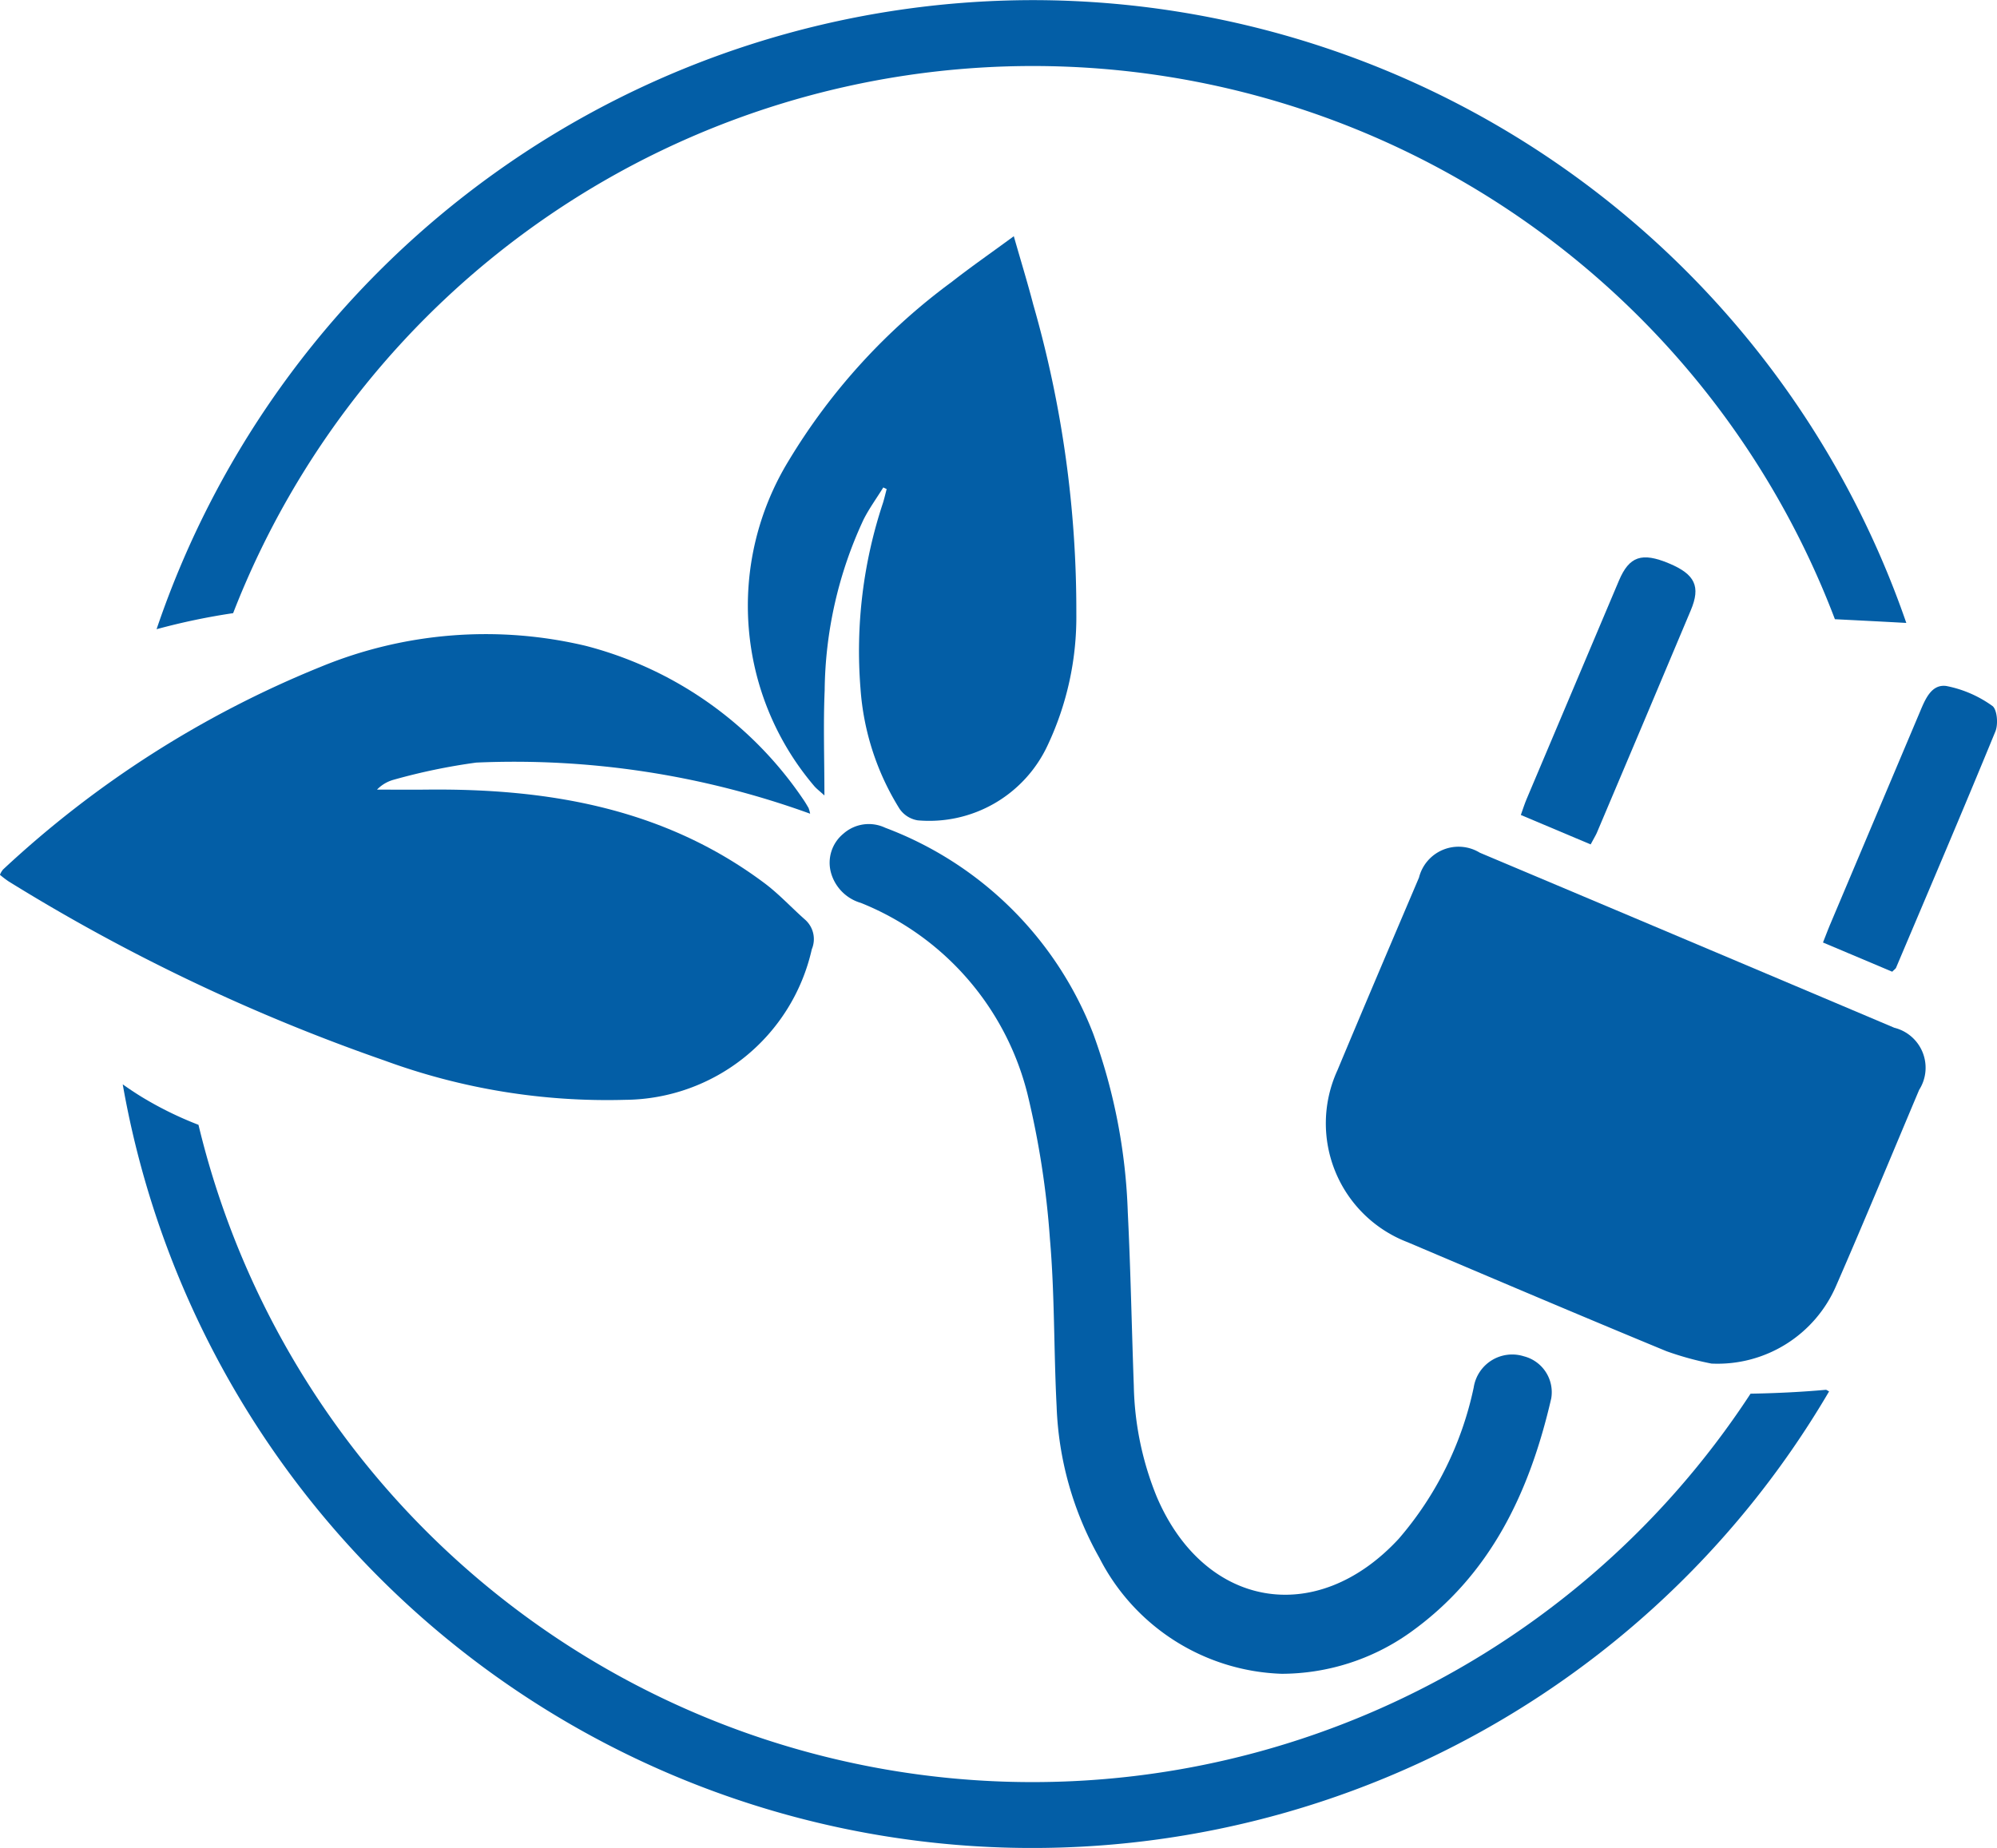 <svg xmlns="http://www.w3.org/2000/svg" width="64.322" height="59.536" viewBox="0 0 64.322 59.536">
  <g id="Group_166" data-name="Group 166" transform="translate(-1406.566 -1812.696)">
    <path id="Path_133" data-name="Path 133" d="M1439.9,1812.7a29.823,29.823,0,0,0-28.291,20.267,21.209,21.209,0,0,1,2.466-.517,27.634,27.634,0,0,1,51.592.195c.767.039,1.533.077,2.3.12A29.783,29.783,0,0,0,1439.9,1812.7Z" fill="#035ea6"/>
    <path id="Path_134" data-name="Path 134" d="M1465.385,1857.47c-.809.073-1.619.111-2.435.126a27.628,27.628,0,0,1-49.991-8.662,11.485,11.485,0,0,1-1.849-.911c-.2-.124-.4-.257-.591-.393a29.744,29.744,0,0,0,54.961,9.892C1465.448,1857.506,1465.417,1857.487,1465.385,1857.47Z" fill="#035ea6"/>
    <path id="Path_135" data-name="Path 135" d="M1432.66,1838.911a27.963,27.963,0,0,0-10.754-1.647,19.434,19.434,0,0,0-2.661.553,1.177,1.177,0,0,0-.536.318c.525,0,1.051.005,1.576,0,3.924-.044,7.663.59,10.9,3.01.47.351.872.791,1.314,1.181a.836.836,0,0,1,.215.95,6.213,6.213,0,0,1-6.019,4.853,20.785,20.785,0,0,1-7.743-1.266,61.024,61.024,0,0,1-12.111-5.773,3.289,3.289,0,0,1-.277-.211.643.643,0,0,1,.1-.17,33.3,33.3,0,0,1,10.226-6.528,13.938,13.938,0,0,1,8.542-.678,12.118,12.118,0,0,1,7,4.938c.064.091.12.188.177.285A1.122,1.122,0,0,1,1432.66,1838.911Z" fill="#035ea6"/>
    <path id="Path_136" data-name="Path 136" d="M1461.692,1856.626a9.943,9.943,0,0,1-1.454-.4c-2.785-1.151-5.558-2.331-8.331-3.509a4.1,4.1,0,0,1-2.264-5.538c.866-2.074,1.748-4.142,2.628-6.211a1.313,1.313,0,0,1,1.96-.8q6.677,2.814,13.35,5.639a1.327,1.327,0,0,1,.8,2c-.886,2.1-1.756,4.208-2.669,6.3A4.158,4.158,0,0,1,1461.692,1856.626Z" fill="#035ea6"/>
    <path id="Path_137" data-name="Path 137" d="M1435.016,1828.4c-.213.345-.454.675-.636,1.035a13.311,13.311,0,0,0-1.252,5.506c-.047,1.094-.008,2.192-.008,3.382-.153-.14-.249-.212-.326-.3a8.962,8.962,0,0,1-.824-10.487,19.842,19.842,0,0,1,5.25-5.757c.622-.487,1.273-.938,2-1.473.23.806.444,1.5.626,2.2a35.692,35.692,0,0,1,1.388,9.957,9.686,9.686,0,0,1-.933,4.262,4.206,4.206,0,0,1-4.174,2.4.877.877,0,0,1-.589-.375,8.425,8.425,0,0,1-1.256-3.872,15.134,15.134,0,0,1,.726-5.986c.044-.145.078-.293.117-.44Z" fill="#035ea6"/>
    <path id="Path_138" data-name="Path 138" d="M1447.85,1866.62a6.845,6.845,0,0,1-5.873-3.734,10.694,10.694,0,0,1-1.378-4.881c-.093-1.8-.06-3.606-.216-5.4a28.189,28.189,0,0,0-.722-4.662,8.98,8.98,0,0,0-5.366-6.158,1.405,1.405,0,0,1-.964-.975,1.209,1.209,0,0,1,.4-1.255,1.233,1.233,0,0,1,1.346-.192,11.523,11.523,0,0,1,6.7,6.634,18.517,18.517,0,0,1,1.114,5.751c.093,1.862.126,3.727.194,5.591a9.965,9.965,0,0,0,.742,3.585c1.534,3.585,5.14,4.213,7.79,1.348a10.9,10.9,0,0,0,2.416-4.876,1.254,1.254,0,0,1,1.615-1.005,1.194,1.194,0,0,1,.882,1.358c-.695,3.013-1.951,5.7-4.564,7.556A7.161,7.161,0,0,1,1447.85,1866.62Z" fill="#035ea6"/>
    <path id="Path_139" data-name="Path 139" d="M1457.8,1839.9l-2.249-.948c.07-.2.121-.357.186-.513q1.485-3.519,2.974-7.038c.332-.784.737-.921,1.613-.554.838.351,1.026.742.7,1.513q-1.508,3.588-3.027,7.171C1457.948,1839.64,1457.879,1839.745,1457.8,1839.9Z" fill="#035ea6"/>
    <path id="Path_140" data-name="Path 140" d="M1465.283,1843.06c.094-.237.165-.427.244-.613q1.44-3.41,2.879-6.818c.172-.41.371-.9.853-.832a3.768,3.768,0,0,1,1.476.639c.156.106.2.593.1.827-1.045,2.547-2.127,5.079-3.2,7.614-.012.027-.043.045-.122.124Z" fill="#035ea6"/>
  </g>
</svg>
